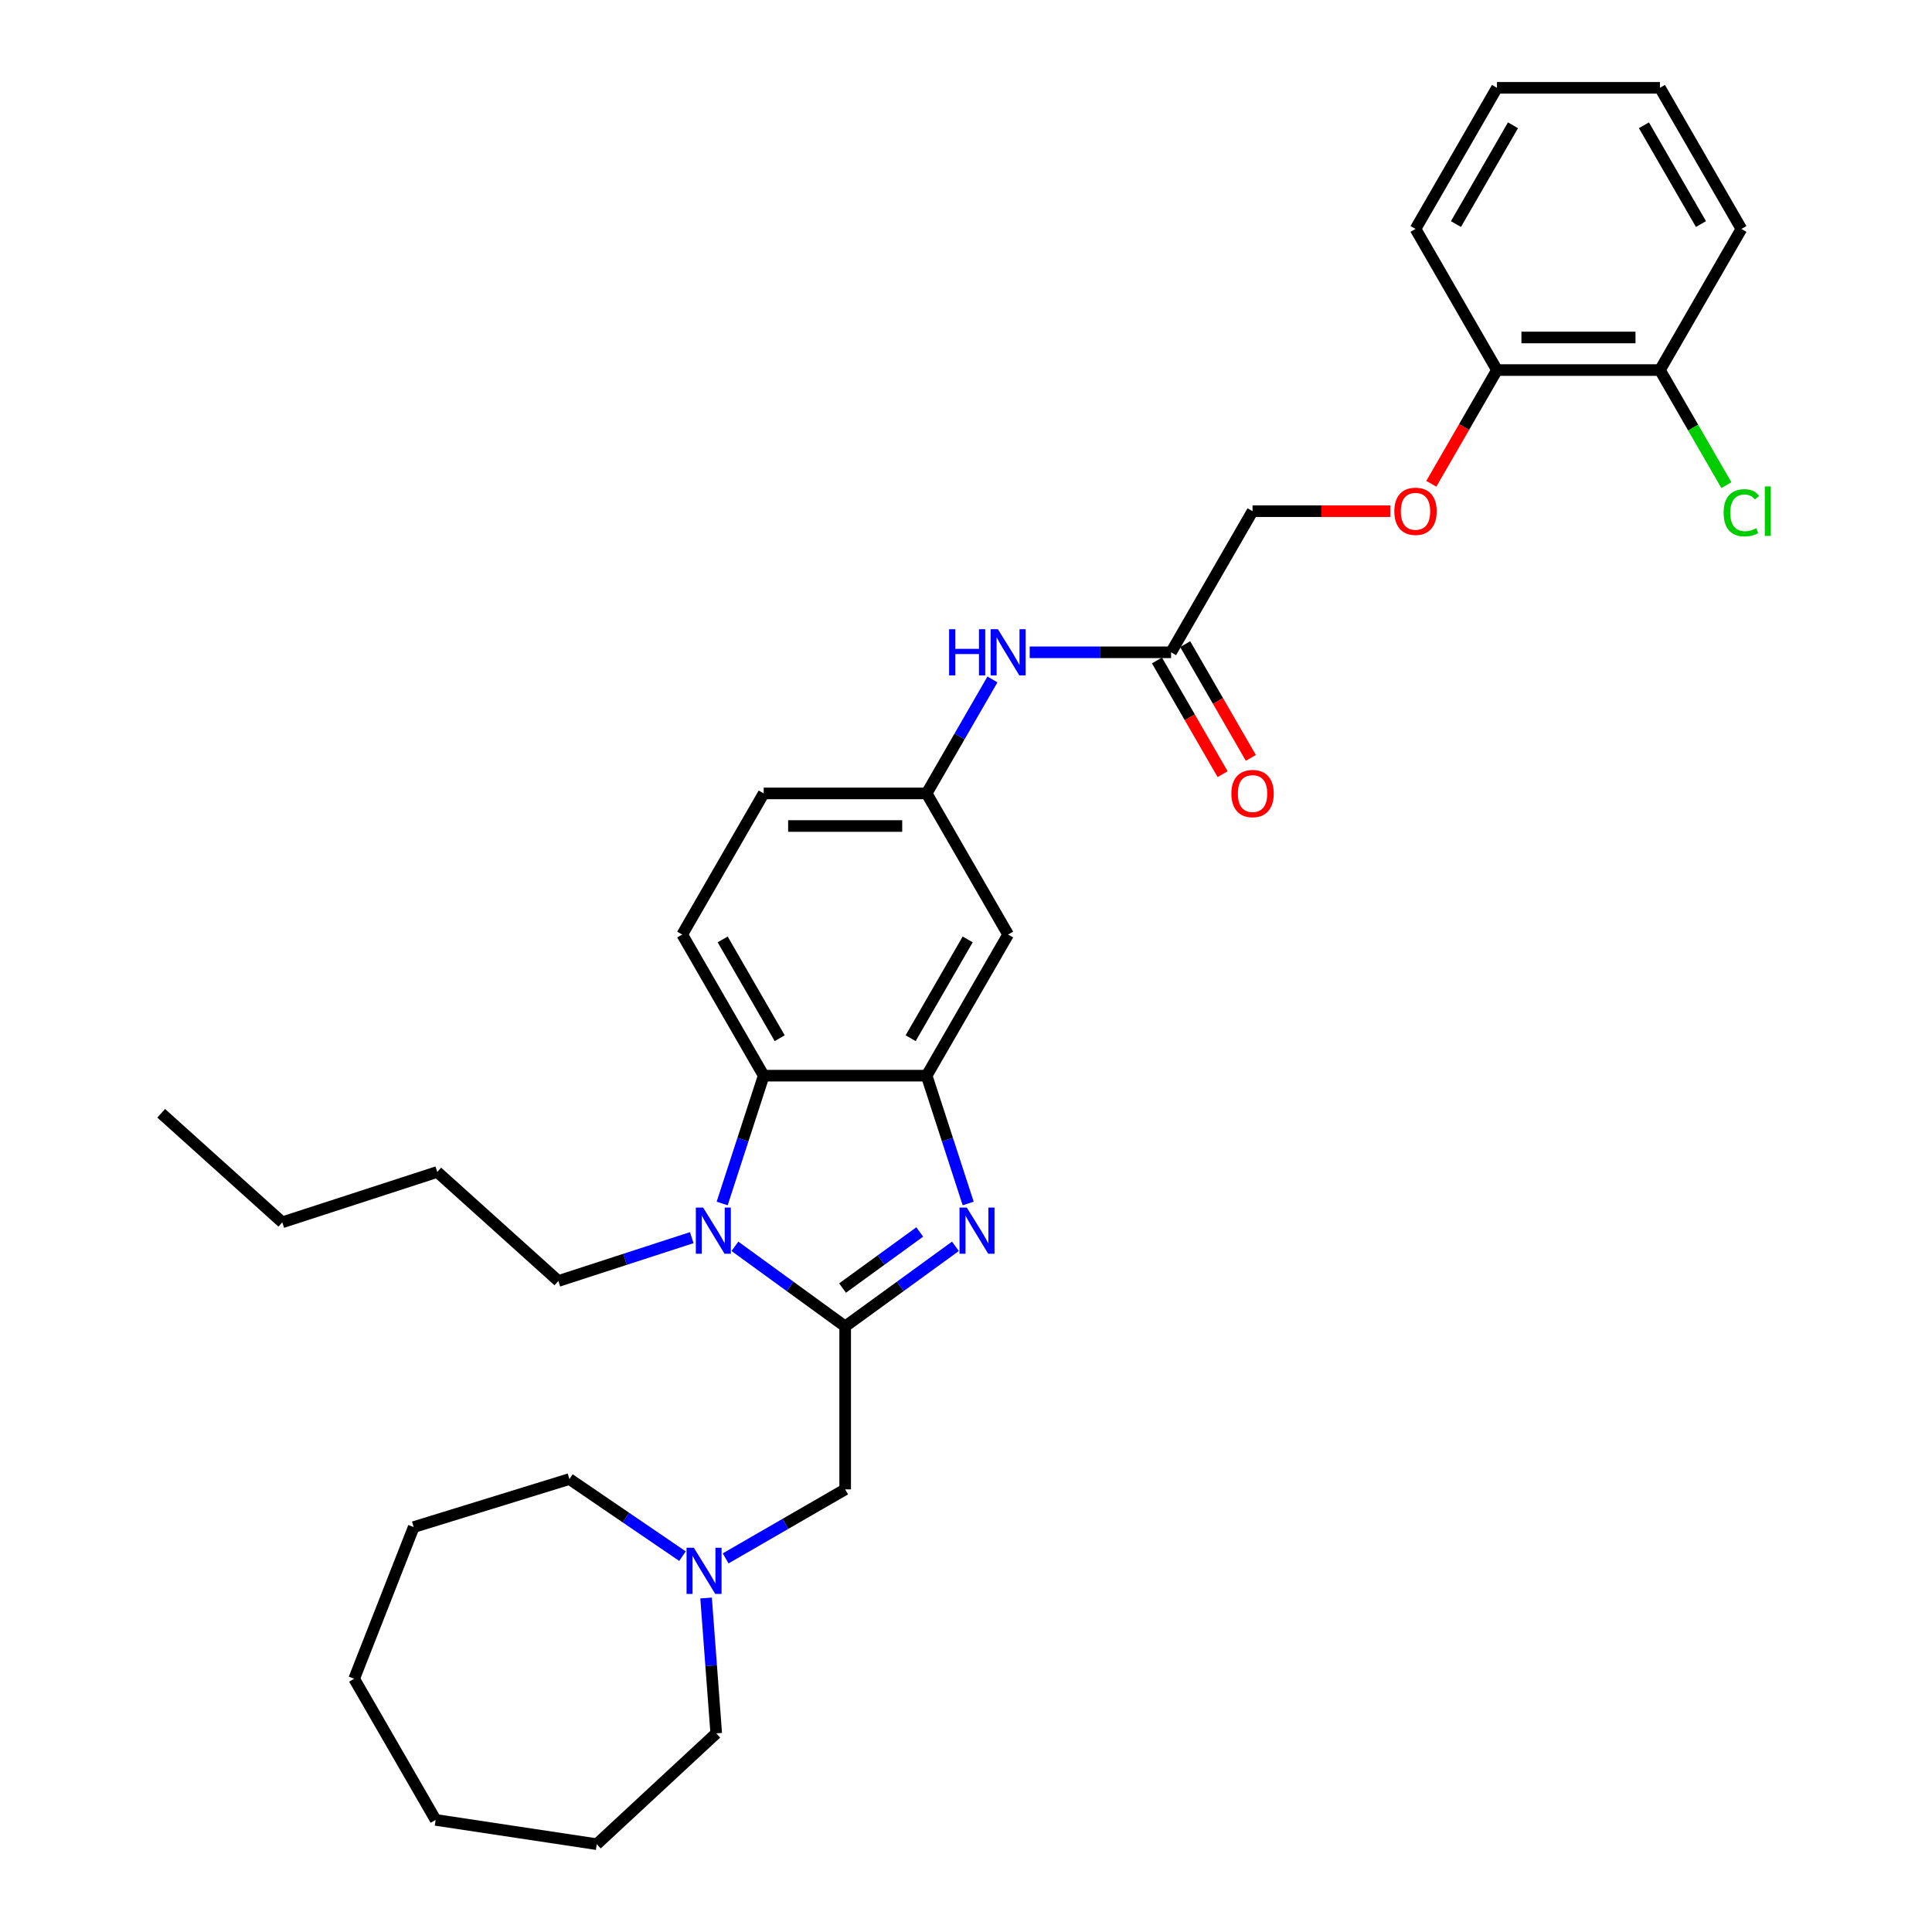 <?xml version='1.0' encoding='iso-8859-1'?>
<svg version='1.1' baseProfile='full'
              xmlns='http://www.w3.org/2000/svg'
                      xmlns:rdkit='http://www.rdkit.org/xml'
                      xmlns:xlink='http://www.w3.org/1999/xlink'
                  xml:space='preserve'
width='1000px' height='1000px' viewBox='0 0 1000 1000'>
<!-- END OF HEADER -->
<rect style='opacity:1.0;fill:#FFFFFF;stroke:none' width='1000' height='1000' x='0' y='0'> </rect>
<path class='bond-0' d='M 437.46,686.553 L 465.994,665.822' style='fill:none;fill-rule:evenodd;stroke:#000000;stroke-width:6px;stroke-linecap:butt;stroke-linejoin:miter;stroke-opacity:1' />
<path class='bond-0' d='M 465.994,665.822 L 494.528,645.091' style='fill:none;fill-rule:evenodd;stroke:#0000FF;stroke-width:6px;stroke-linecap:butt;stroke-linejoin:miter;stroke-opacity:1' />
<path class='bond-0' d='M 436.105,666.687 L 456.079,652.175' style='fill:none;fill-rule:evenodd;stroke:#000000;stroke-width:6px;stroke-linecap:butt;stroke-linejoin:miter;stroke-opacity:1' />
<path class='bond-0' d='M 456.079,652.175 L 476.053,637.663' style='fill:none;fill-rule:evenodd;stroke:#0000FF;stroke-width:6px;stroke-linecap:butt;stroke-linejoin:miter;stroke-opacity:1' />
<path class='bond-1' d='M 437.46,686.553 L 408.926,665.822' style='fill:none;fill-rule:evenodd;stroke:#000000;stroke-width:6px;stroke-linecap:butt;stroke-linejoin:miter;stroke-opacity:1' />
<path class='bond-1' d='M 408.926,665.822 L 380.391,645.091' style='fill:none;fill-rule:evenodd;stroke:#0000FF;stroke-width:6px;stroke-linecap:butt;stroke-linejoin:miter;stroke-opacity:1' />
<path class='bond-4' d='M 437.46,686.553 L 437.46,770.897' style='fill:none;fill-rule:evenodd;stroke:#000000;stroke-width:6px;stroke-linecap:butt;stroke-linejoin:miter;stroke-opacity:1' />
<path class='bond-2' d='M 501.13,622.926 L 490.381,589.844' style='fill:none;fill-rule:evenodd;stroke:#0000FF;stroke-width:6px;stroke-linecap:butt;stroke-linejoin:miter;stroke-opacity:1' />
<path class='bond-2' d='M 490.381,589.844 L 479.632,556.762' style='fill:none;fill-rule:evenodd;stroke:#000000;stroke-width:6px;stroke-linecap:butt;stroke-linejoin:miter;stroke-opacity:1' />
<path class='bond-3' d='M 373.79,622.926 L 384.539,589.844' style='fill:none;fill-rule:evenodd;stroke:#0000FF;stroke-width:6px;stroke-linecap:butt;stroke-linejoin:miter;stroke-opacity:1' />
<path class='bond-3' d='M 384.539,589.844 L 395.288,556.762' style='fill:none;fill-rule:evenodd;stroke:#000000;stroke-width:6px;stroke-linecap:butt;stroke-linejoin:miter;stroke-opacity:1' />
<path class='bond-17' d='M 358.057,640.606 L 323.533,651.823' style='fill:none;fill-rule:evenodd;stroke:#0000FF;stroke-width:6px;stroke-linecap:butt;stroke-linejoin:miter;stroke-opacity:1' />
<path class='bond-17' d='M 323.533,651.823 L 289.009,663.041' style='fill:none;fill-rule:evenodd;stroke:#000000;stroke-width:6px;stroke-linecap:butt;stroke-linejoin:miter;stroke-opacity:1' />
<path class='bond-5' d='M 479.632,556.762 L 521.804,483.718' style='fill:none;fill-rule:evenodd;stroke:#000000;stroke-width:6px;stroke-linecap:butt;stroke-linejoin:miter;stroke-opacity:1' />
<path class='bond-5' d='M 471.349,537.371 L 500.869,486.24' style='fill:none;fill-rule:evenodd;stroke:#000000;stroke-width:6px;stroke-linecap:butt;stroke-linejoin:miter;stroke-opacity:1' />
<path class='bond-32' d='M 479.632,556.762 L 395.288,556.762' style='fill:none;fill-rule:evenodd;stroke:#000000;stroke-width:6px;stroke-linecap:butt;stroke-linejoin:miter;stroke-opacity:1' />
<path class='bond-7' d='M 395.288,556.762 L 353.116,483.718' style='fill:none;fill-rule:evenodd;stroke:#000000;stroke-width:6px;stroke-linecap:butt;stroke-linejoin:miter;stroke-opacity:1' />
<path class='bond-7' d='M 403.571,537.371 L 374.051,486.24' style='fill:none;fill-rule:evenodd;stroke:#000000;stroke-width:6px;stroke-linecap:butt;stroke-linejoin:miter;stroke-opacity:1' />
<path class='bond-6' d='M 437.46,770.897 L 406.522,788.76' style='fill:none;fill-rule:evenodd;stroke:#000000;stroke-width:6px;stroke-linecap:butt;stroke-linejoin:miter;stroke-opacity:1' />
<path class='bond-6' d='M 406.522,788.76 L 375.583,806.622' style='fill:none;fill-rule:evenodd;stroke:#0000FF;stroke-width:6px;stroke-linecap:butt;stroke-linejoin:miter;stroke-opacity:1' />
<path class='bond-10' d='M 521.804,483.718 L 479.632,410.674' style='fill:none;fill-rule:evenodd;stroke:#000000;stroke-width:6px;stroke-linecap:butt;stroke-linejoin:miter;stroke-opacity:1' />
<path class='bond-19' d='M 365.469,827.121 L 368.094,862.149' style='fill:none;fill-rule:evenodd;stroke:#0000FF;stroke-width:6px;stroke-linecap:butt;stroke-linejoin:miter;stroke-opacity:1' />
<path class='bond-19' d='M 368.094,862.149 L 370.719,897.177' style='fill:none;fill-rule:evenodd;stroke:#000000;stroke-width:6px;stroke-linecap:butt;stroke-linejoin:miter;stroke-opacity:1' />
<path class='bond-20' d='M 353.249,805.456 L 323.988,785.506' style='fill:none;fill-rule:evenodd;stroke:#0000FF;stroke-width:6px;stroke-linecap:butt;stroke-linejoin:miter;stroke-opacity:1' />
<path class='bond-20' d='M 323.988,785.506 L 294.728,765.557' style='fill:none;fill-rule:evenodd;stroke:#000000;stroke-width:6px;stroke-linecap:butt;stroke-linejoin:miter;stroke-opacity:1' />
<path class='bond-16' d='M 353.116,483.718 L 395.288,410.674' style='fill:none;fill-rule:evenodd;stroke:#000000;stroke-width:6px;stroke-linecap:butt;stroke-linejoin:miter;stroke-opacity:1' />
<path class='bond-8' d='M 606.148,337.63 L 569.559,337.63' style='fill:none;fill-rule:evenodd;stroke:#000000;stroke-width:6px;stroke-linecap:butt;stroke-linejoin:miter;stroke-opacity:1' />
<path class='bond-8' d='M 569.559,337.63 L 532.971,337.63' style='fill:none;fill-rule:evenodd;stroke:#0000FF;stroke-width:6px;stroke-linecap:butt;stroke-linejoin:miter;stroke-opacity:1' />
<path class='bond-13' d='M 598.843,341.847 L 615.834,371.276' style='fill:none;fill-rule:evenodd;stroke:#000000;stroke-width:6px;stroke-linecap:butt;stroke-linejoin:miter;stroke-opacity:1' />
<path class='bond-13' d='M 615.834,371.276 L 632.824,400.704' style='fill:none;fill-rule:evenodd;stroke:#FF0000;stroke-width:6px;stroke-linecap:butt;stroke-linejoin:miter;stroke-opacity:1' />
<path class='bond-13' d='M 613.452,333.413 L 630.443,362.841' style='fill:none;fill-rule:evenodd;stroke:#000000;stroke-width:6px;stroke-linecap:butt;stroke-linejoin:miter;stroke-opacity:1' />
<path class='bond-13' d='M 630.443,362.841 L 647.433,392.27' style='fill:none;fill-rule:evenodd;stroke:#FF0000;stroke-width:6px;stroke-linecap:butt;stroke-linejoin:miter;stroke-opacity:1' />
<path class='bond-15' d='M 606.148,337.63 L 648.319,264.586' style='fill:none;fill-rule:evenodd;stroke:#000000;stroke-width:6px;stroke-linecap:butt;stroke-linejoin:miter;stroke-opacity:1' />
<path class='bond-9' d='M 513.691,351.682 L 496.661,381.178' style='fill:none;fill-rule:evenodd;stroke:#0000FF;stroke-width:6px;stroke-linecap:butt;stroke-linejoin:miter;stroke-opacity:1' />
<path class='bond-9' d='M 496.661,381.178 L 479.632,410.674' style='fill:none;fill-rule:evenodd;stroke:#000000;stroke-width:6px;stroke-linecap:butt;stroke-linejoin:miter;stroke-opacity:1' />
<path class='bond-33' d='M 479.632,410.674 L 395.288,410.674' style='fill:none;fill-rule:evenodd;stroke:#000000;stroke-width:6px;stroke-linecap:butt;stroke-linejoin:miter;stroke-opacity:1' />
<path class='bond-33' d='M 466.98,427.543 L 407.94,427.543' style='fill:none;fill-rule:evenodd;stroke:#000000;stroke-width:6px;stroke-linecap:butt;stroke-linejoin:miter;stroke-opacity:1' />
<path class='bond-11' d='M 719.59,264.586 L 683.955,264.586' style='fill:none;fill-rule:evenodd;stroke:#FF0000;stroke-width:6px;stroke-linecap:butt;stroke-linejoin:miter;stroke-opacity:1' />
<path class='bond-11' d='M 683.955,264.586 L 648.319,264.586' style='fill:none;fill-rule:evenodd;stroke:#000000;stroke-width:6px;stroke-linecap:butt;stroke-linejoin:miter;stroke-opacity:1' />
<path class='bond-12' d='M 740.854,250.4 L 757.844,220.971' style='fill:none;fill-rule:evenodd;stroke:#FF0000;stroke-width:6px;stroke-linecap:butt;stroke-linejoin:miter;stroke-opacity:1' />
<path class='bond-12' d='M 757.844,220.971 L 774.835,191.542' style='fill:none;fill-rule:evenodd;stroke:#000000;stroke-width:6px;stroke-linecap:butt;stroke-linejoin:miter;stroke-opacity:1' />
<path class='bond-14' d='M 774.835,191.542 L 859.179,191.542' style='fill:none;fill-rule:evenodd;stroke:#000000;stroke-width:6px;stroke-linecap:butt;stroke-linejoin:miter;stroke-opacity:1' />
<path class='bond-14' d='M 787.487,174.674 L 846.527,174.674' style='fill:none;fill-rule:evenodd;stroke:#000000;stroke-width:6px;stroke-linecap:butt;stroke-linejoin:miter;stroke-opacity:1' />
<path class='bond-21' d='M 774.835,191.542 L 732.663,118.498' style='fill:none;fill-rule:evenodd;stroke:#000000;stroke-width:6px;stroke-linecap:butt;stroke-linejoin:miter;stroke-opacity:1' />
<path class='bond-18' d='M 859.179,191.542 L 876.379,221.334' style='fill:none;fill-rule:evenodd;stroke:#000000;stroke-width:6px;stroke-linecap:butt;stroke-linejoin:miter;stroke-opacity:1' />
<path class='bond-18' d='M 876.379,221.334 L 893.579,251.125' style='fill:none;fill-rule:evenodd;stroke:#00CC00;stroke-width:6px;stroke-linecap:butt;stroke-linejoin:miter;stroke-opacity:1' />
<path class='bond-22' d='M 859.179,191.542 L 901.351,118.498' style='fill:none;fill-rule:evenodd;stroke:#000000;stroke-width:6px;stroke-linecap:butt;stroke-linejoin:miter;stroke-opacity:1' />
<path class='bond-23' d='M 289.009,663.041 L 226.329,606.604' style='fill:none;fill-rule:evenodd;stroke:#000000;stroke-width:6px;stroke-linecap:butt;stroke-linejoin:miter;stroke-opacity:1' />
<path class='bond-25' d='M 370.719,897.177 L 308.891,954.545' style='fill:none;fill-rule:evenodd;stroke:#000000;stroke-width:6px;stroke-linecap:butt;stroke-linejoin:miter;stroke-opacity:1' />
<path class='bond-26' d='M 294.728,765.557 L 214.131,790.417' style='fill:none;fill-rule:evenodd;stroke:#000000;stroke-width:6px;stroke-linecap:butt;stroke-linejoin:miter;stroke-opacity:1' />
<path class='bond-29' d='M 732.663,118.498 L 774.835,45.455' style='fill:none;fill-rule:evenodd;stroke:#000000;stroke-width:6px;stroke-linecap:butt;stroke-linejoin:miter;stroke-opacity:1' />
<path class='bond-29' d='M 753.598,115.976 L 783.118,64.846' style='fill:none;fill-rule:evenodd;stroke:#000000;stroke-width:6px;stroke-linecap:butt;stroke-linejoin:miter;stroke-opacity:1' />
<path class='bond-35' d='M 901.351,118.498 L 859.179,45.455' style='fill:none;fill-rule:evenodd;stroke:#000000;stroke-width:6px;stroke-linecap:butt;stroke-linejoin:miter;stroke-opacity:1' />
<path class='bond-35' d='M 880.416,115.976 L 850.896,64.846' style='fill:none;fill-rule:evenodd;stroke:#000000;stroke-width:6px;stroke-linecap:butt;stroke-linejoin:miter;stroke-opacity:1' />
<path class='bond-24' d='M 226.329,606.604 L 146.113,632.668' style='fill:none;fill-rule:evenodd;stroke:#000000;stroke-width:6px;stroke-linecap:butt;stroke-linejoin:miter;stroke-opacity:1' />
<path class='bond-27' d='M 146.113,632.668 L 83.434,576.231' style='fill:none;fill-rule:evenodd;stroke:#000000;stroke-width:6px;stroke-linecap:butt;stroke-linejoin:miter;stroke-opacity:1' />
<path class='bond-31' d='M 308.891,954.545 L 225.489,941.975' style='fill:none;fill-rule:evenodd;stroke:#000000;stroke-width:6px;stroke-linecap:butt;stroke-linejoin:miter;stroke-opacity:1' />
<path class='bond-30' d='M 214.131,790.417 L 183.317,868.931' style='fill:none;fill-rule:evenodd;stroke:#000000;stroke-width:6px;stroke-linecap:butt;stroke-linejoin:miter;stroke-opacity:1' />
<path class='bond-28' d='M 859.179,45.455 L 774.835,45.455' style='fill:none;fill-rule:evenodd;stroke:#000000;stroke-width:6px;stroke-linecap:butt;stroke-linejoin:miter;stroke-opacity:1' />
<path class='bond-34' d='M 183.317,868.931 L 225.489,941.975' style='fill:none;fill-rule:evenodd;stroke:#000000;stroke-width:6px;stroke-linecap:butt;stroke-linejoin:miter;stroke-opacity:1' />
<path  class='atom-1' d='M 500.416 625.034
L 508.243 637.686
Q 509.019 638.934, 510.267 641.195
Q 511.515 643.455, 511.583 643.59
L 511.583 625.034
L 514.754 625.034
L 514.754 648.92
L 511.481 648.92
L 503.081 635.088
Q 502.102 633.469, 501.057 631.613
Q 500.044 629.758, 499.741 629.184
L 499.741 648.92
L 496.637 648.92
L 496.637 625.034
L 500.416 625.034
' fill='#0000FF'/>
<path  class='atom-2' d='M 363.944 625.034
L 371.772 637.686
Q 372.547 638.934, 373.796 641.195
Q 375.044 643.455, 375.112 643.59
L 375.112 625.034
L 378.283 625.034
L 378.283 648.92
L 375.01 648.92
L 366.61 635.088
Q 365.631 633.469, 364.585 631.613
Q 363.573 629.758, 363.27 629.184
L 363.27 648.92
L 360.166 648.92
L 360.166 625.034
L 363.944 625.034
' fill='#0000FF'/>
<path  class='atom-7' d='M 359.136 801.126
L 366.963 813.778
Q 367.739 815.026, 368.987 817.286
Q 370.236 819.547, 370.303 819.682
L 370.303 801.126
L 373.475 801.126
L 373.475 825.012
L 370.202 825.012
L 361.801 811.18
Q 360.823 809.56, 359.777 807.705
Q 358.765 805.849, 358.461 805.276
L 358.461 825.012
L 355.358 825.012
L 355.358 801.126
L 359.136 801.126
' fill='#0000FF'/>
<path  class='atom-10' d='M 491.254 325.687
L 494.493 325.687
L 494.493 335.842
L 506.706 335.842
L 506.706 325.687
L 509.945 325.687
L 509.945 349.573
L 506.706 349.573
L 506.706 338.541
L 494.493 338.541
L 494.493 349.573
L 491.254 349.573
L 491.254 325.687
' fill='#0000FF'/>
<path  class='atom-10' d='M 516.524 325.687
L 524.351 338.339
Q 525.127 339.587, 526.375 341.847
Q 527.623 344.108, 527.691 344.243
L 527.691 325.687
L 530.862 325.687
L 530.862 349.573
L 527.59 349.573
L 519.189 335.741
Q 518.211 334.121, 517.165 332.266
Q 516.153 330.41, 515.849 329.837
L 515.849 349.573
L 512.745 349.573
L 512.745 325.687
L 516.524 325.687
' fill='#0000FF'/>
<path  class='atom-12' d='M 721.699 264.654
Q 721.699 258.918, 724.532 255.713
Q 727.366 252.508, 732.663 252.508
Q 737.96 252.508, 740.794 255.713
Q 743.628 258.918, 743.628 264.654
Q 743.628 270.456, 740.76 273.763
Q 737.893 277.035, 732.663 277.035
Q 727.4 277.035, 724.532 273.763
Q 721.699 270.49, 721.699 264.654
M 732.663 274.336
Q 736.307 274.336, 738.264 271.907
Q 740.254 269.444, 740.254 264.654
Q 740.254 259.964, 738.264 257.603
Q 736.307 255.207, 732.663 255.207
Q 729.02 255.207, 727.029 257.569
Q 725.072 259.93, 725.072 264.654
Q 725.072 269.478, 727.029 271.907
Q 729.02 274.336, 732.663 274.336
' fill='#FF0000'/>
<path  class='atom-14' d='M 637.355 410.741
Q 637.355 405.006, 640.189 401.801
Q 643.023 398.596, 648.319 398.596
Q 653.616 398.596, 656.45 401.801
Q 659.284 405.006, 659.284 410.741
Q 659.284 416.544, 656.416 419.851
Q 653.549 423.123, 648.319 423.123
Q 643.056 423.123, 640.189 419.851
Q 637.355 416.578, 637.355 410.741
M 648.319 420.424
Q 651.963 420.424, 653.92 417.995
Q 655.91 415.532, 655.91 410.741
Q 655.91 406.052, 653.92 403.69
Q 651.963 401.295, 648.319 401.295
Q 644.676 401.295, 642.685 403.657
Q 640.728 406.018, 640.728 410.741
Q 640.728 415.566, 642.685 417.995
Q 644.676 420.424, 648.319 420.424
' fill='#FF0000'/>
<path  class='atom-19' d='M 892.14 265.413
Q 892.14 259.475, 894.907 256.371
Q 897.707 253.233, 903.004 253.233
Q 907.93 253.233, 910.561 256.708
L 908.334 258.53
Q 906.411 256, 903.004 256
Q 899.394 256, 897.471 258.429
Q 895.582 260.824, 895.582 265.413
Q 895.582 270.136, 897.538 272.565
Q 899.529 274.994, 903.375 274.994
Q 906.007 274.994, 909.077 273.409
L 910.021 275.939
Q 908.773 276.749, 906.884 277.221
Q 904.994 277.693, 902.903 277.693
Q 897.707 277.693, 894.907 274.522
Q 892.14 271.351, 892.14 265.413
' fill='#00CC00'/>
<path  class='atom-19' d='M 913.463 251.783
L 916.566 251.783
L 916.566 277.39
L 913.463 277.39
L 913.463 251.783
' fill='#00CC00'/>
</svg>
